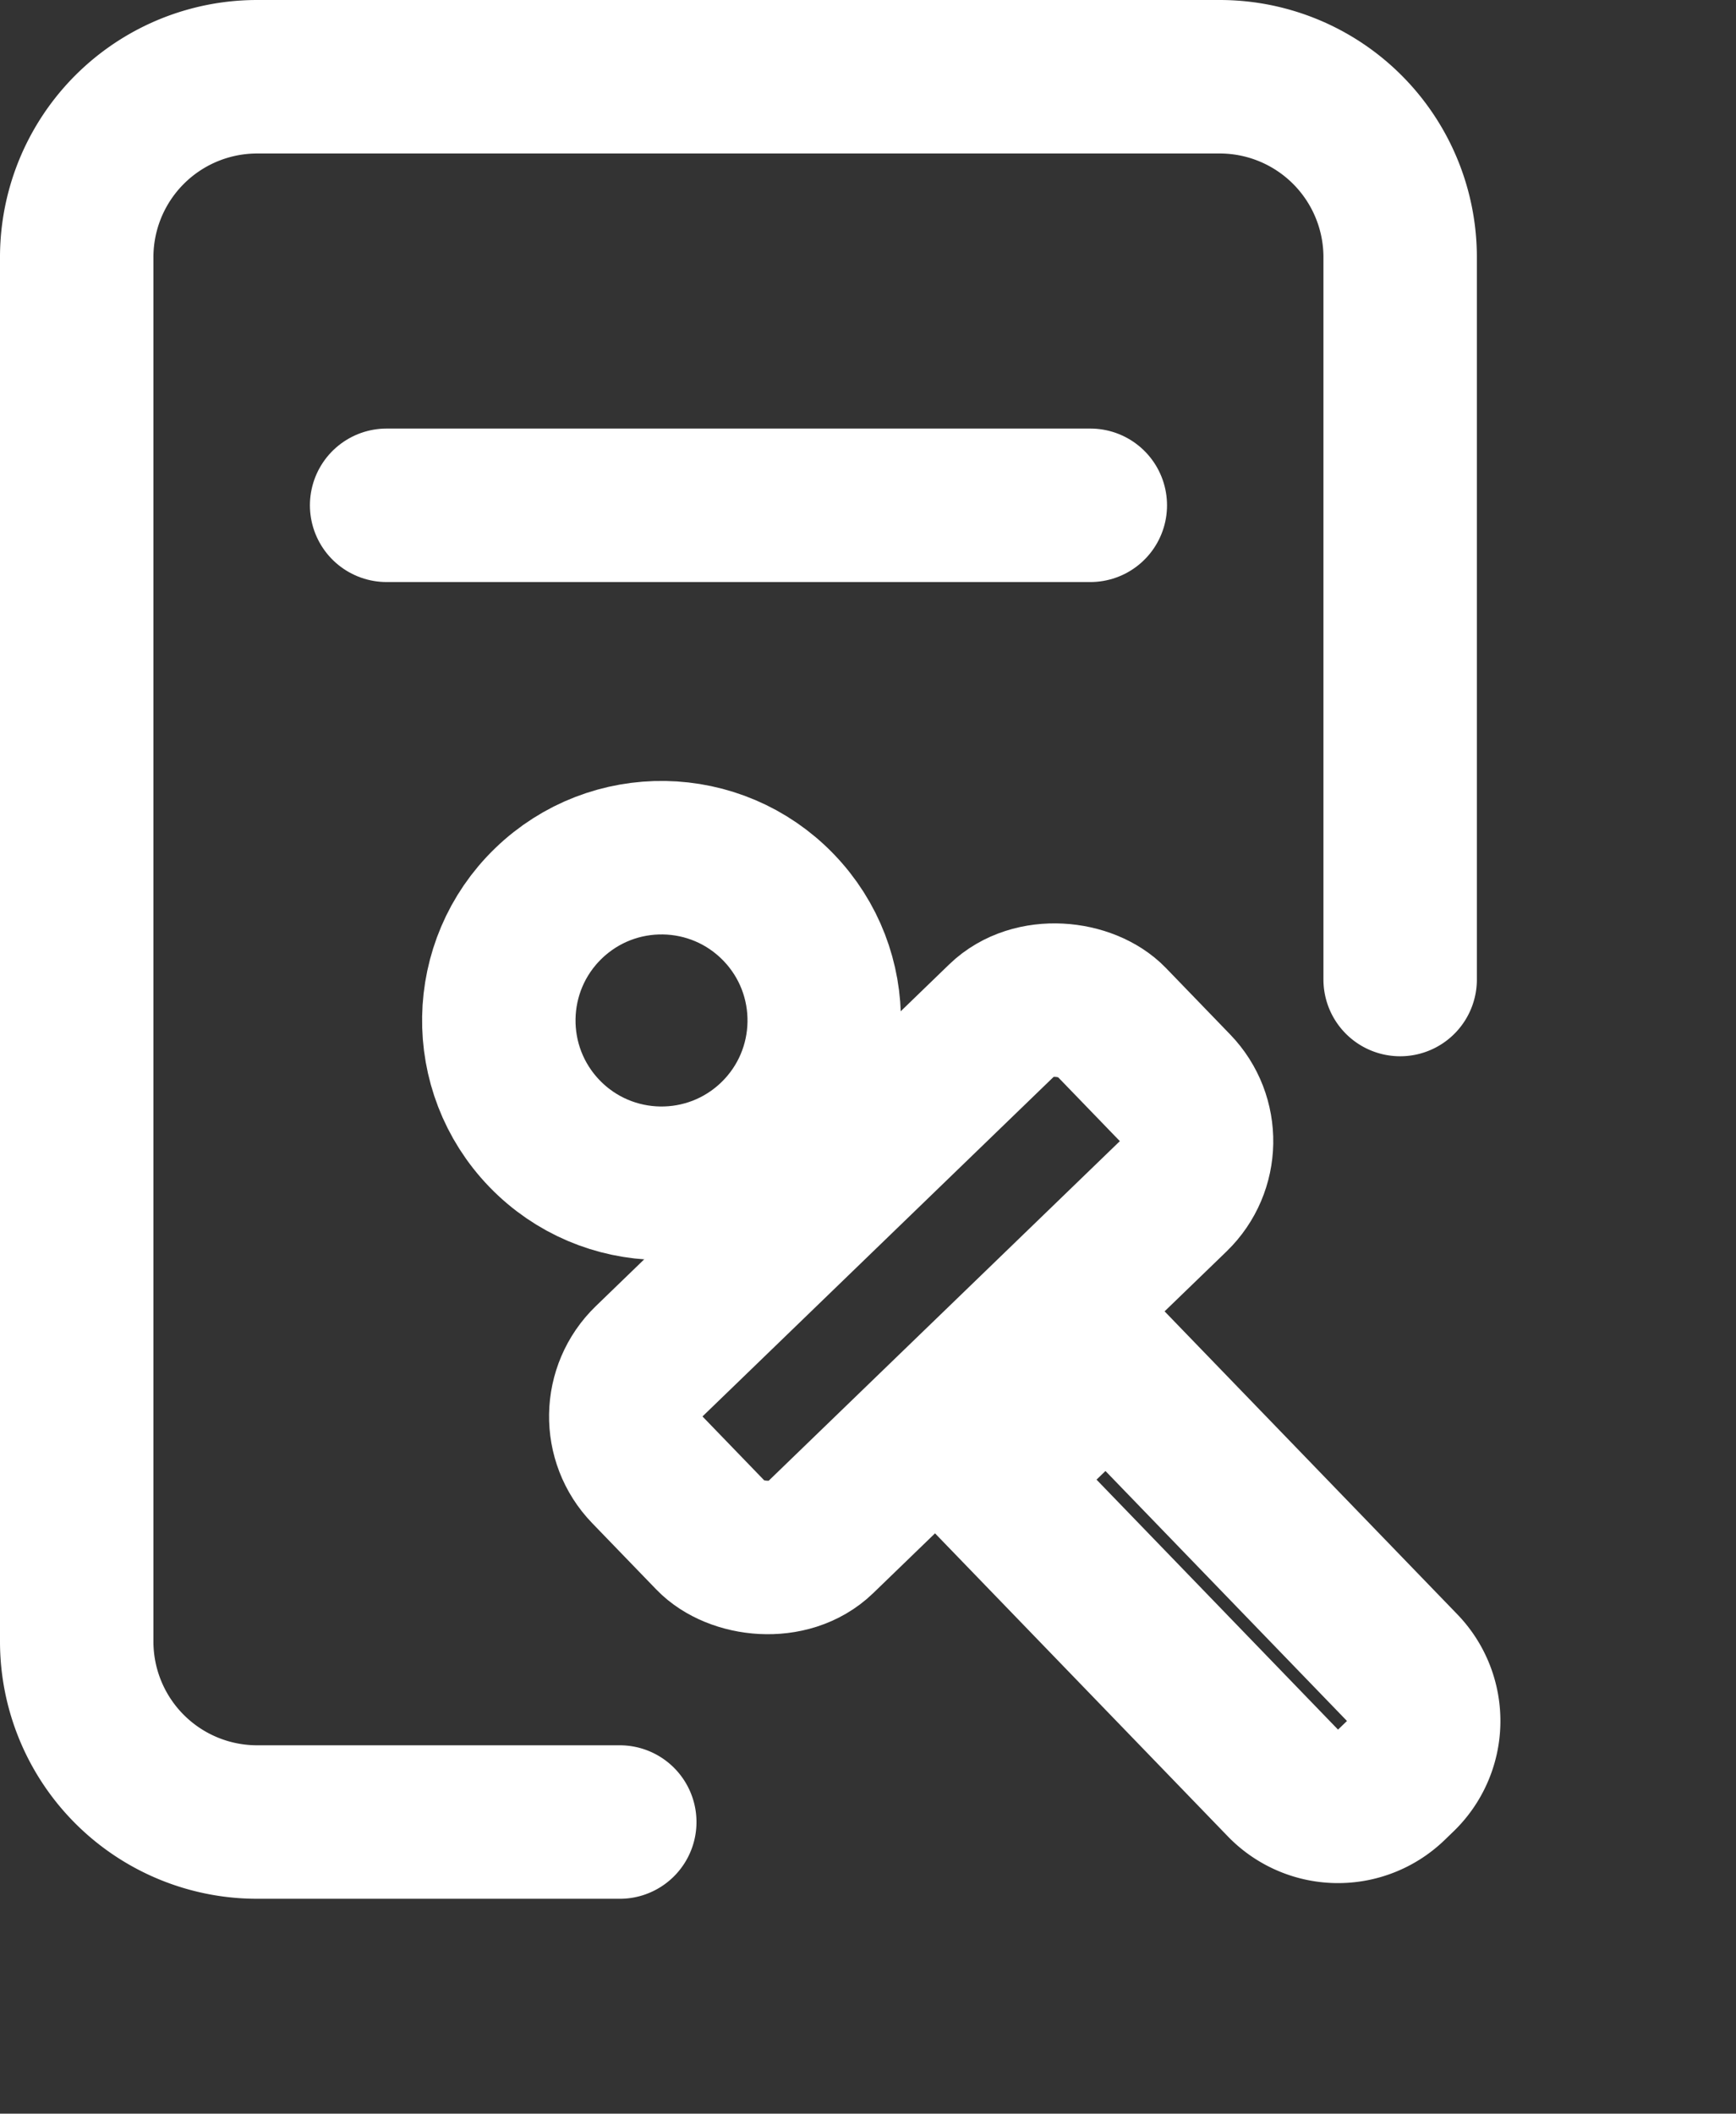 <svg xmlns="http://www.w3.org/2000/svg" width="22.63" height="27.541" viewBox="0 0 22.63 27.541">
  <rect x="0" y="0" width="22.63" height="27.541" fill="#333333" stroke="none"/>
  <g id="组件_3_1" data-name="组件 3 – 1" transform="translate(1 1)">
    <g id="组_360" data-name="组 360" transform="matrix(0.719, -0.695, 0.695, 0.719, 1.714, 13.668)">
      <g id="椭圆_37" data-name="椭圆 37" transform="translate(2.081 0)" fill="none" stroke="#fff" stroke-width="2">
        <circle cx="3.121" cy="3.121" r="3.121" stroke="none"/>
        <circle cx="3.121" cy="3.121" r="2.121" fill="none"/>
      </g>
      <g id="矩形_401" data-name="矩形 401" transform="translate(0 5.202)" fill="none" stroke="#fff" stroke-width="2">
        <rect width="10.405" height="5.202" rx="2" stroke="none"/>
        <rect x="1" y="1" width="8.405" height="3.202" rx="1" fill="none"/>
      </g>
      <g id="矩形_402" data-name="矩形 402" transform="translate(3.121 9.364)" fill="none" stroke="#fff" stroke-width="2">
        <path d="M0,0H4.162a0,0,0,0,1,0,0V6.53a2,2,0,0,1-2,2H2a2,2,0,0,1-2-2V0A0,0,0,0,1,0,0Z" stroke="none"/>
        <path d="M1,1H3.162a0,0,0,0,1,0,0V6.53a1,1,0,0,1-1,1H2a1,1,0,0,1-1-1V1A0,0,0,0,1,1,1Z" fill="none"/>
      </g>
    </g>
    <path id="路径_2158" data-name="路径 2158" d="M10.173,0H14.9a2.352,2.352,0,0,1,2.352,2.352V20.388A2.352,2.352,0,0,1,14.9,22.741H2.352A2.352,2.352,0,0,1,0,20.388v-9.41" transform="translate(17.252 22.741) rotate(180)" fill="none" stroke="#fff" stroke-linecap="round" stroke-width="2"/>
    <line id="直线_125" data-name="直线 125" x2="9.173" transform="translate(4.04 5.584)" fill="none" stroke="#fff" stroke-linecap="round" stroke-width="2"/>
  </g>
</svg>
